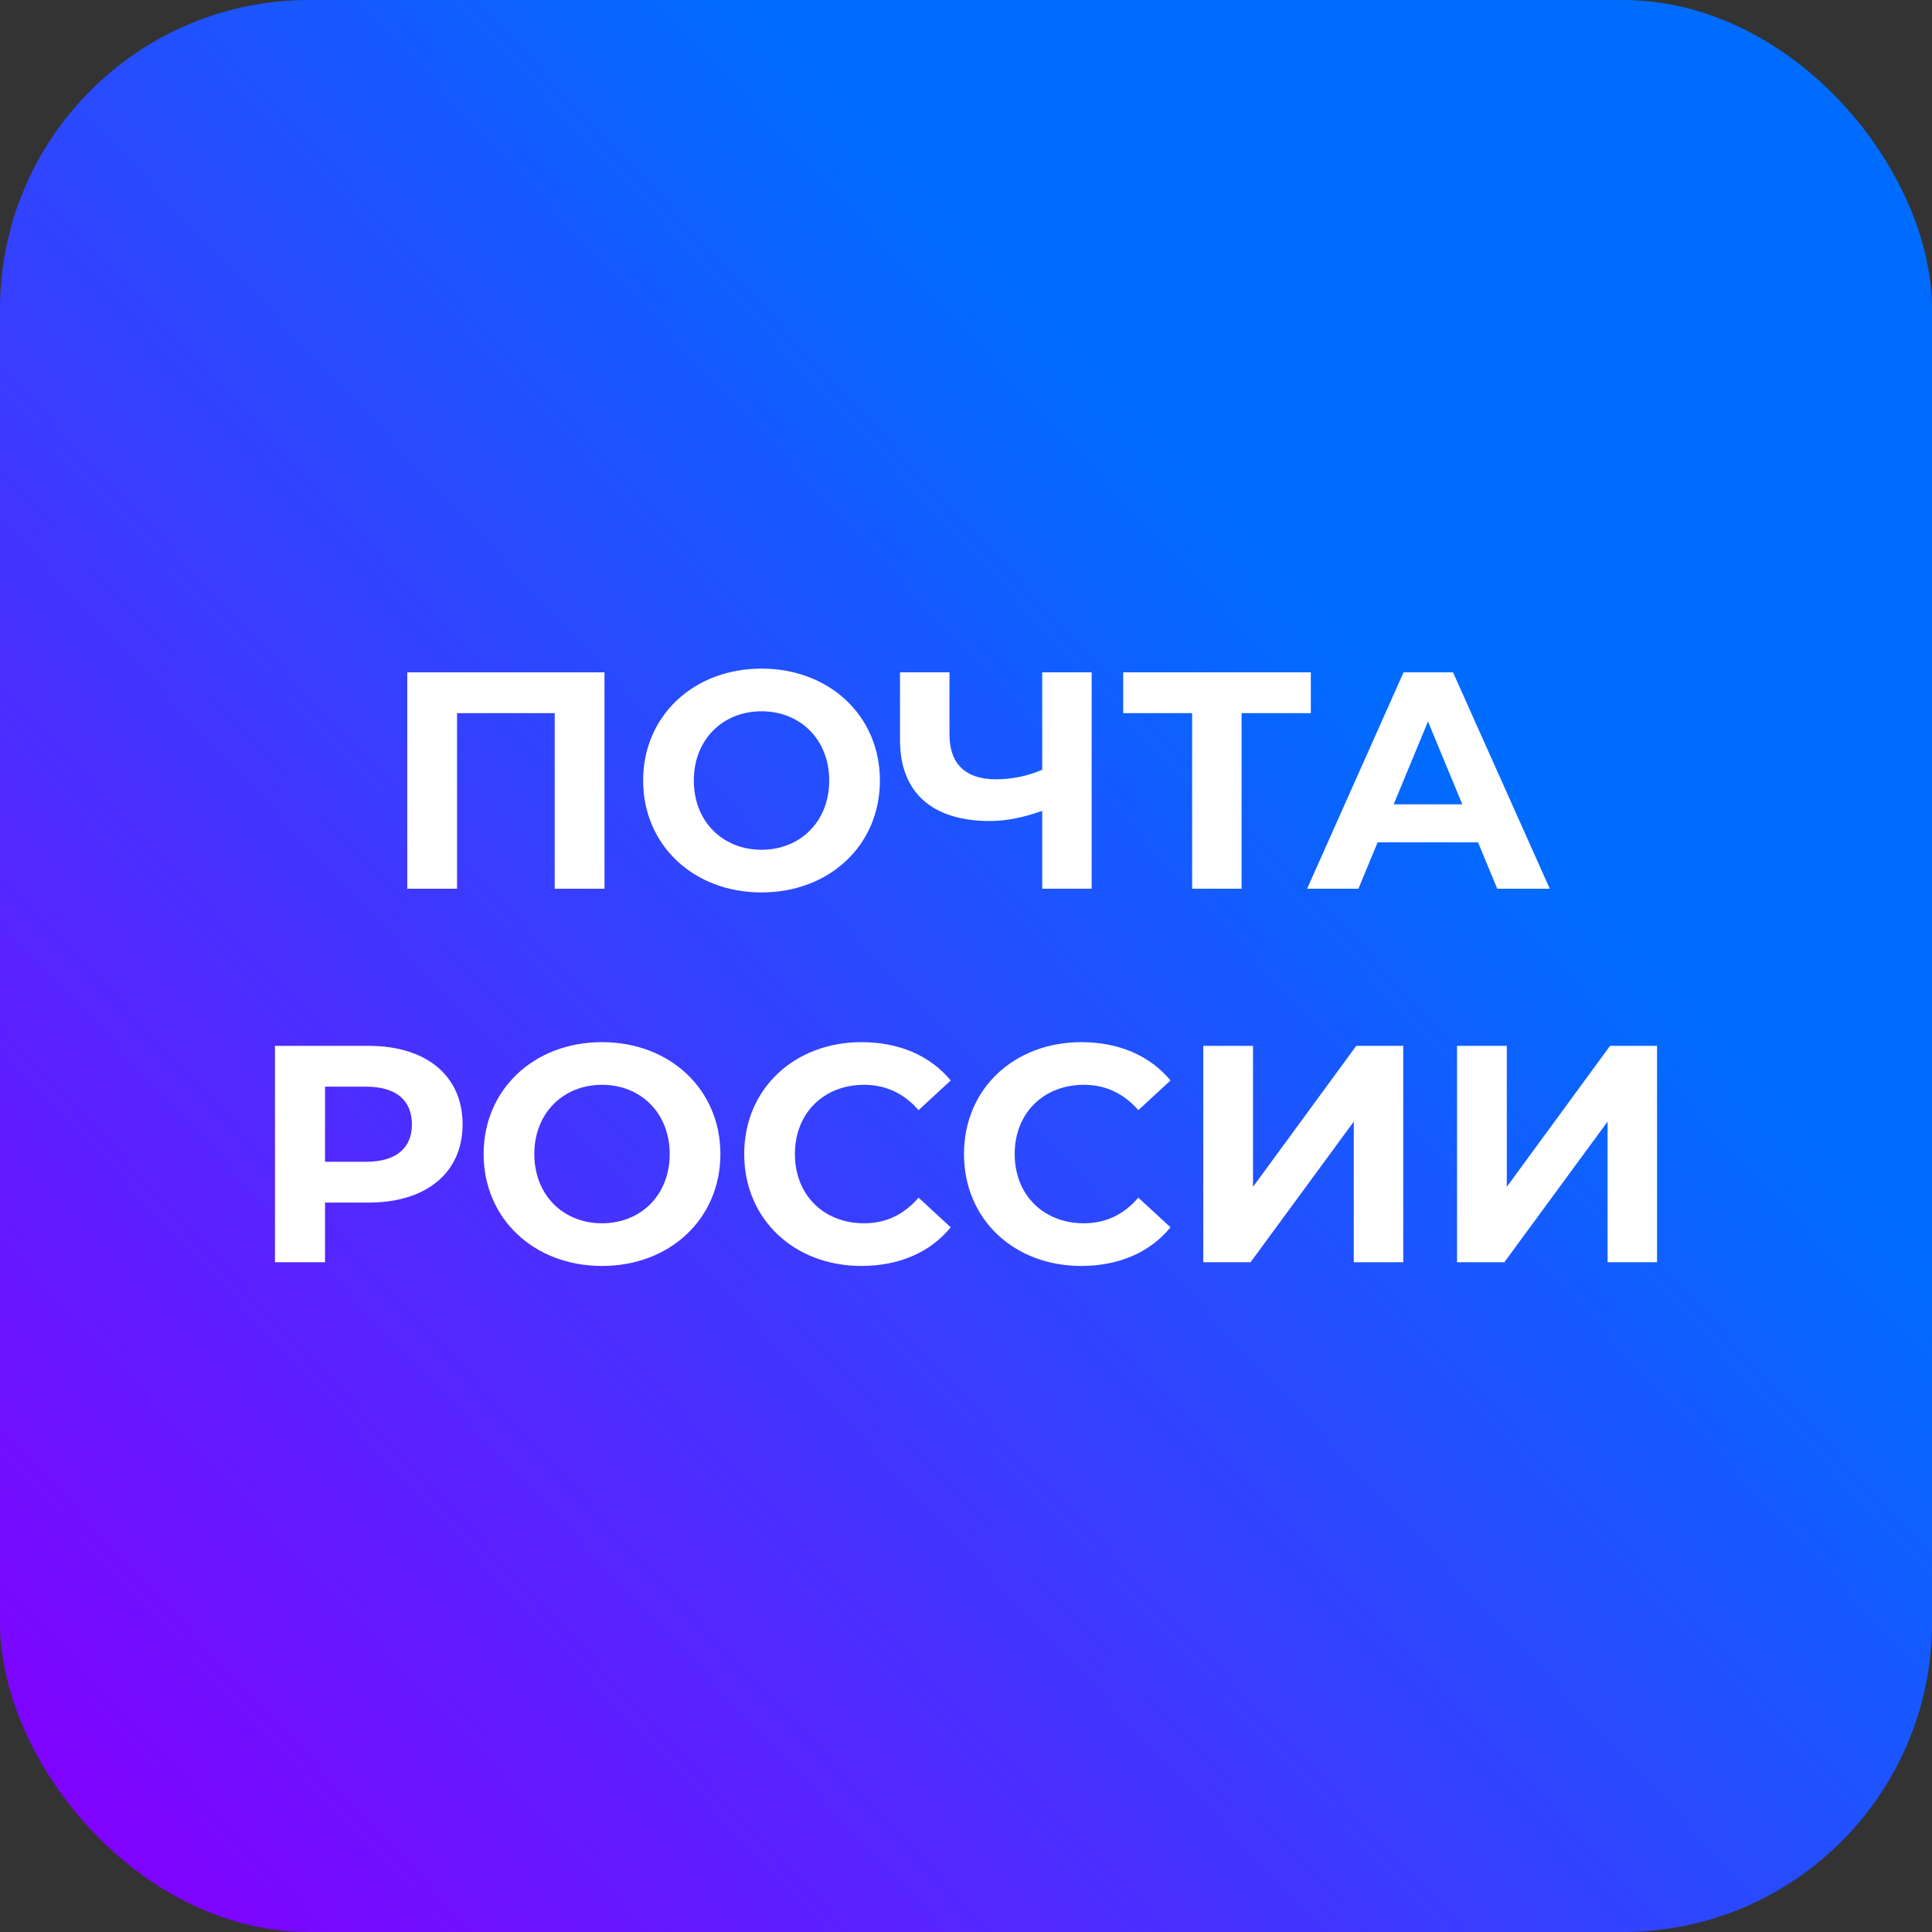 <?xml version="1.0" encoding="UTF-8"?>
<svg width="300px" height="300px" viewBox="0 0 300 300" version="1.1" xmlns="http://www.w3.org/2000/svg" xmlns:xlink="http://www.w3.org/1999/xlink">
    <rect x="0" y="0" width="300" height="300" fill="#333333" stroke="none"/>
    <title>photo-icon</title>
    <defs>
        <linearGradient x1="68.734%" y1="31.863%" x2="1.723%" y2="94.602%" id="linearGradient-1">
            <stop stop-color="#006CFF" offset="0%"></stop>
            <stop stop-color="#8300FF" offset="100%"></stop>
        </linearGradient>
    </defs>
    <g id="Page-1" stroke="none" stroke-width="1" fill="none" fill-rule="evenodd">
        <rect id="Rectangle-Copy" fill="url(#linearGradient-1)" x="0" y="0" width="300" height="300" rx="48"></rect>
        <g id="ПОЧТА-РОССИИ" transform="translate(42.696, 103.824)" fill="#FFFFFF" fill-rule="nonzero">
            <polygon id="Path" points="20.544 0.576 20.544 34.176 28.272 34.176 28.272 6.912 43.44 6.912 43.44 34.176 51.168 34.176 51.168 0.576"></polygon>
            <path d="M75.552,34.752 C86.112,34.752 93.936,27.408 93.936,17.376 C93.936,7.344 86.112,0 75.552,0 C64.944,0 57.168,7.392 57.168,17.376 C57.168,27.36 64.944,34.752 75.552,34.752 Z M75.552,28.128 C69.552,28.128 65.04,23.76 65.04,17.376 C65.04,10.992 69.552,6.624 75.552,6.624 C81.552,6.624 86.064,10.992 86.064,17.376 C86.064,23.76 81.552,28.128 75.552,28.128 Z" id="Shape"></path>
            <path d="M119.136,0.576 L119.136,15.696 C116.976,16.656 114.48,17.184 111.936,17.184 C107.28,17.184 104.736,14.832 104.736,10.224 L104.736,0.576 L97.056,0.576 L97.056,11.088 C97.056,19.2 102,23.664 111.024,23.664 C113.52,23.664 116.208,23.136 119.136,22.08 L119.136,34.176 L126.816,34.176 L126.816,0.576 L119.136,0.576 Z" id="Path"></path>
            <polygon id="Path" points="160.848 0.576 131.712 0.576 131.712 6.912 142.416 6.912 142.416 34.176 150.096 34.176 150.096 6.912 160.848 6.912"></polygon>
            <path d="M189.792,34.176 L197.952,34.176 L182.928,0.576 L175.248,0.576 L160.272,34.176 L168.24,34.176 L171.216,26.976 L186.816,26.976 L189.792,34.176 Z M173.712,21.072 L179.04,8.208 L184.368,21.072 L173.712,21.072 Z" id="Shape"></path>
            <path d="M14.544,58.576 L-5.68434189e-14,58.576 L-5.68434189e-14,92.176 L7.776,92.176 L7.776,82.912 L14.544,82.912 C23.52,82.912 29.136,78.256 29.136,70.768 C29.136,63.232 23.52,58.576 14.544,58.576 Z M14.112,76.576 L7.776,76.576 L7.776,64.912 L14.112,64.912 C18.864,64.912 21.264,67.072 21.264,70.768 C21.264,74.416 18.864,76.576 14.112,76.576 Z" id="Shape"></path>
            <path d="M50.784,92.752 C61.344,92.752 69.168,85.408 69.168,75.376 C69.168,65.344 61.344,58 50.784,58 C40.176,58 32.4,65.392 32.4,75.376 C32.4,85.36 40.176,92.752 50.784,92.752 Z M50.784,86.128 C44.784,86.128 40.272,81.76 40.272,75.376 C40.272,68.992 44.784,64.624 50.784,64.624 C56.784,64.624 61.296,68.992 61.296,75.376 C61.296,81.76 56.784,86.128 50.784,86.128 Z" id="Shape"></path>
            <path d="M91.056,92.752 C96.912,92.752 101.76,90.64 104.928,86.752 L99.936,82.144 C97.68,84.784 94.848,86.128 91.488,86.128 C85.2,86.128 80.736,81.712 80.736,75.376 C80.736,69.04 85.2,64.624 91.488,64.624 C94.848,64.624 97.68,65.968 99.936,68.56 L104.928,63.952 C101.76,60.112 96.912,58 91.104,58 C80.64,58 72.864,65.248 72.864,75.376 C72.864,85.504 80.64,92.752 91.056,92.752 Z" id="Path"></path>
            <path d="M125.184,92.752 C131.04,92.752 135.888,90.64 139.056,86.752 L134.064,82.144 C131.808,84.784 128.976,86.128 125.616,86.128 C119.328,86.128 114.864,81.712 114.864,75.376 C114.864,69.04 119.328,64.624 125.616,64.624 C128.976,64.624 131.808,65.968 134.064,68.56 L139.056,63.952 C135.888,60.112 131.04,58 125.232,58 C114.768,58 106.992,65.248 106.992,75.376 C106.992,85.504 114.768,92.752 125.184,92.752 Z" id="Path"></path>
            <polygon id="Path" points="144.144 92.176 151.488 92.176 167.52 70.336 167.52 92.176 175.2 92.176 175.2 58.576 167.904 58.576 151.872 80.464 151.872 58.576 144.144 58.576"></polygon>
            <polygon id="Path" points="183.552 92.176 190.896 92.176 206.928 70.336 206.928 92.176 214.608 92.176 214.608 58.576 207.312 58.576 191.28 80.464 191.28 58.576 183.552 58.576"></polygon>
        </g>
    </g>
</svg>